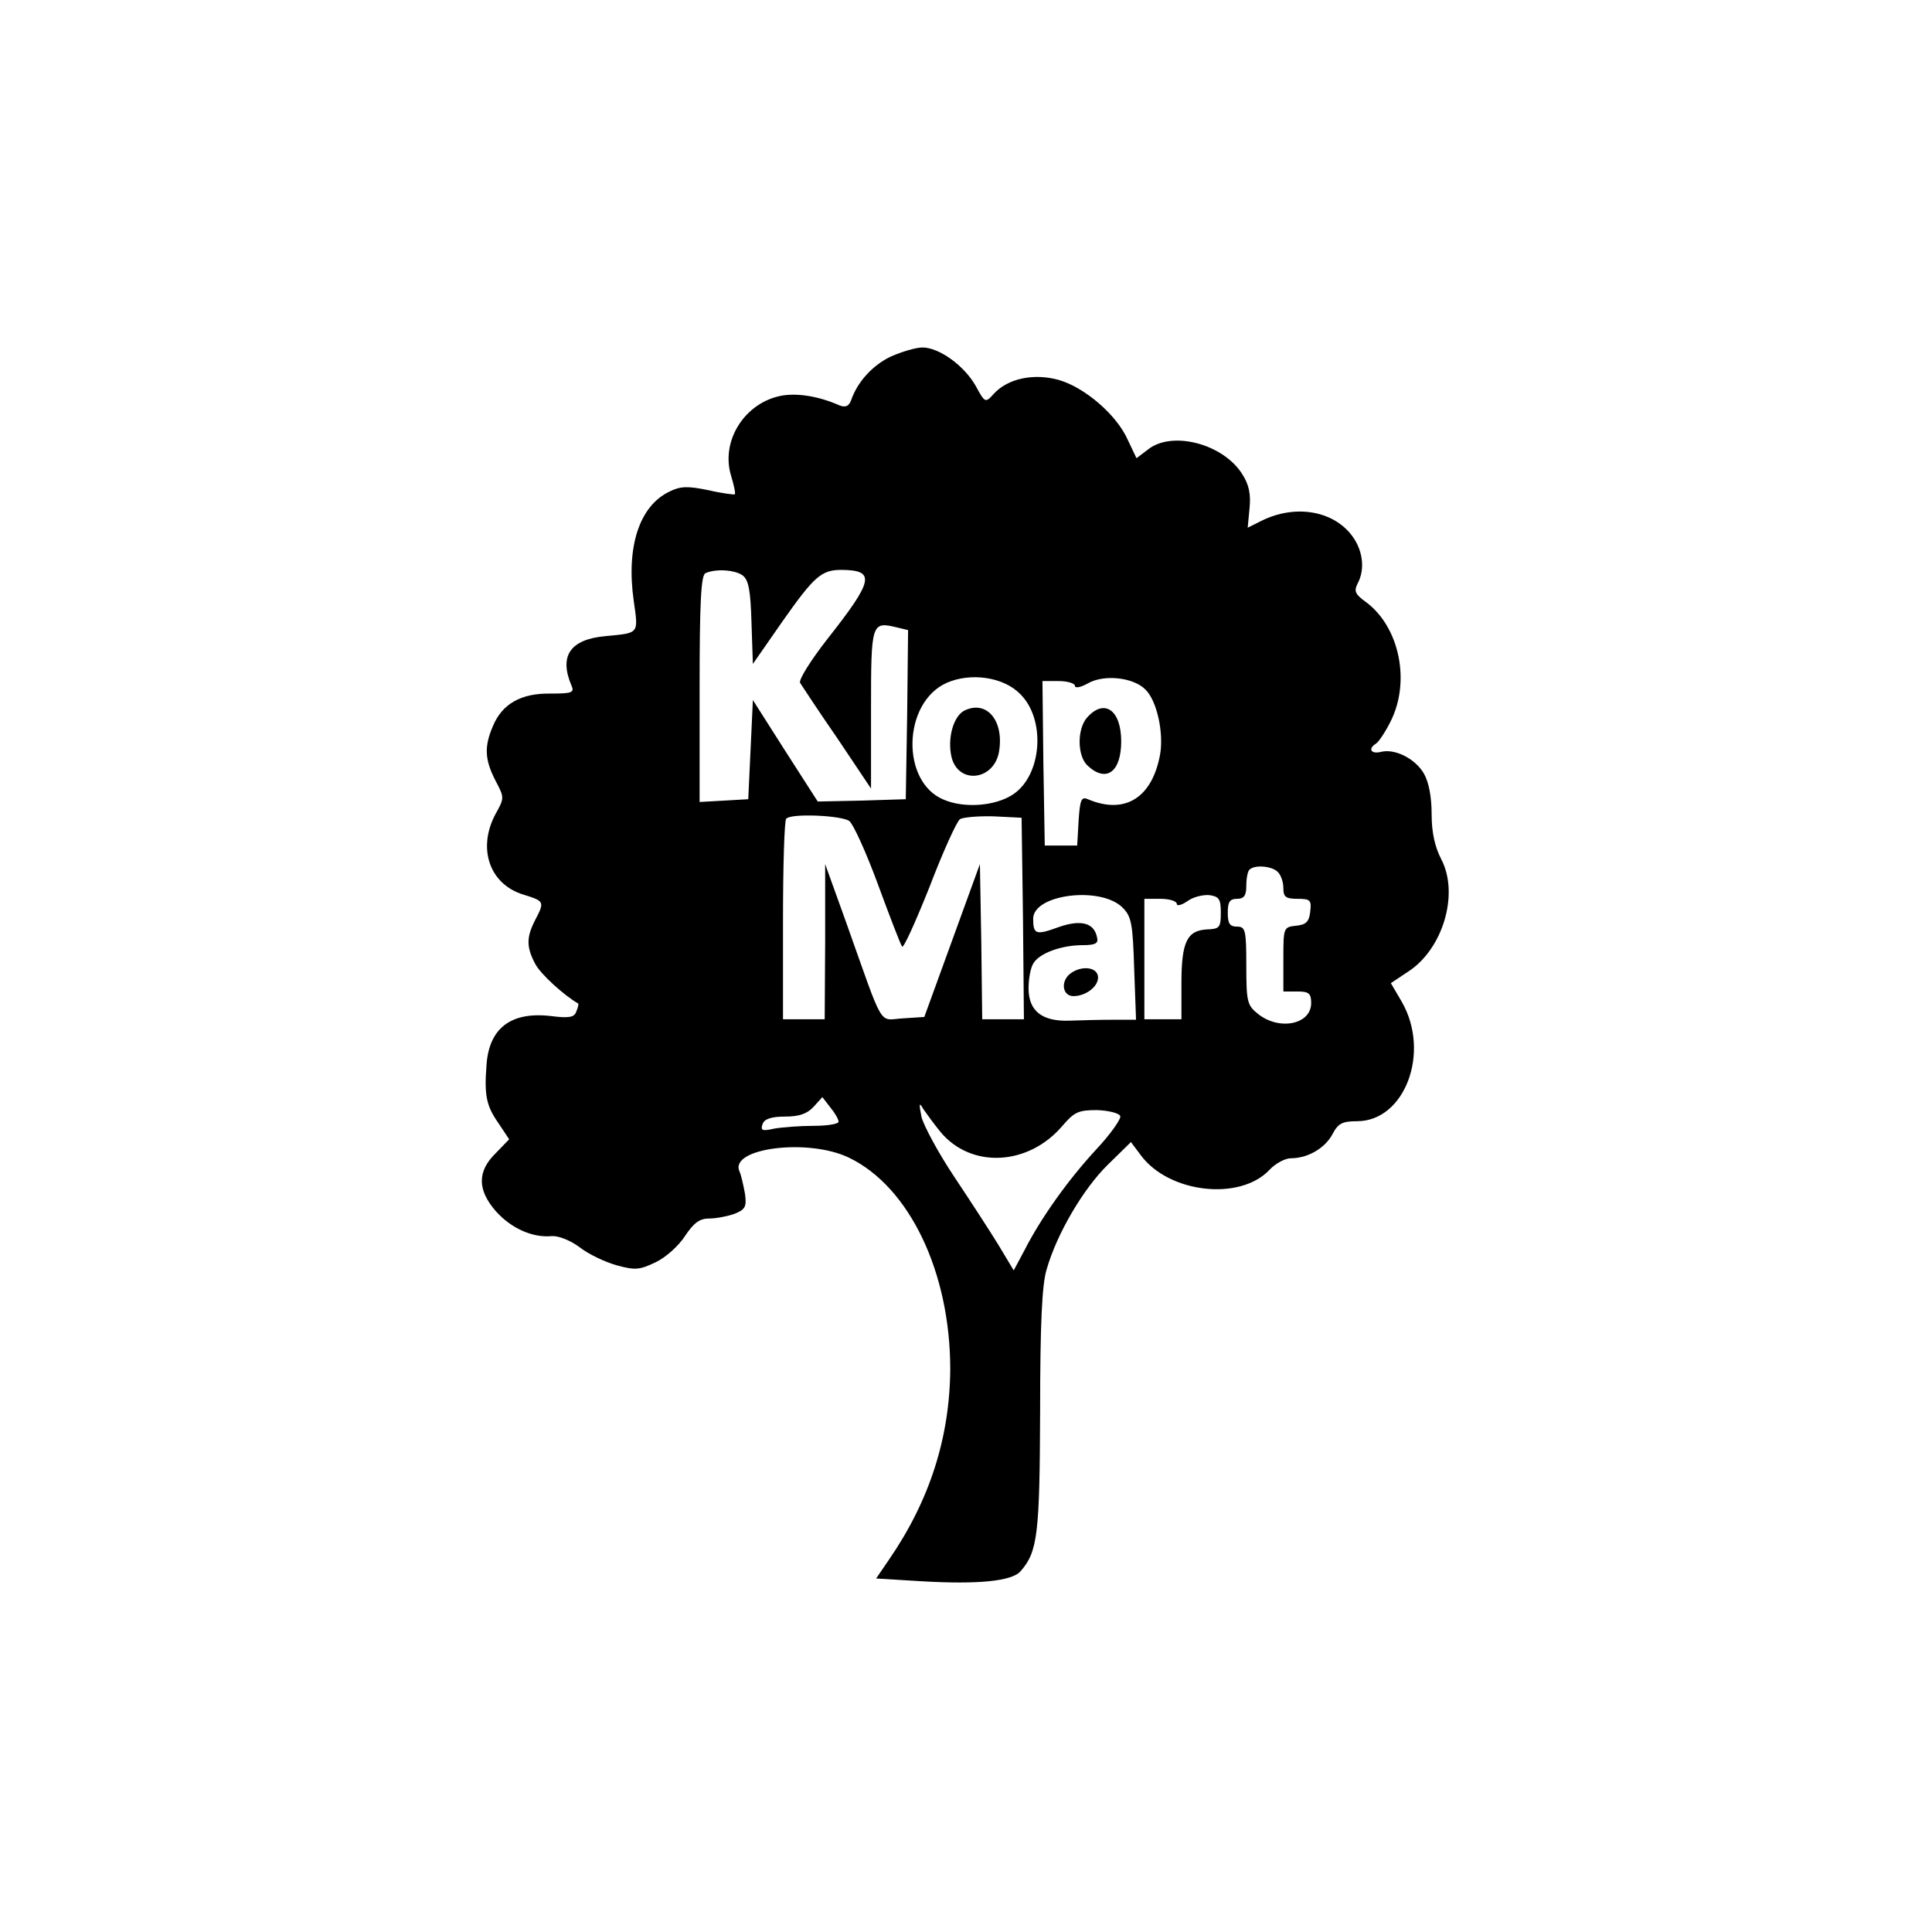 <?xml version="1.0" standalone="no"?>
<!DOCTYPE svg PUBLIC "-//W3C//DTD SVG 20010904//EN"
 "http://www.w3.org/TR/2001/REC-SVG-20010904/DTD/svg10.dtd">
<svg version="1.0" xmlns="http://www.w3.org/2000/svg"
 width="417pt" height="417pt" viewBox="0 0 417 417"
 preserveAspectRatio="xMidYMid meet">

<g transform="translate(0,417) scale(0.1,-0.1)"
fill="#000000" stroke="none">
<path d="M1924 3401 c-39 -18 -73 -54 -87 -95 -5 -13 -12 -16 -25 -11 -45 20
-91 27 -125 21 -80 -15 -132 -98 -109 -173 6 -20 10 -38 8 -40 -1 -1 -27 2
-57 9 -44 9 -60 9 -84 -3 -65 -31 -94 -119 -77 -237 10 -71 12 -68 -61 -75
-77 -7 -101 -43 -73 -108 6 -14 -1 -16 -46 -16 -63 1 -104 -22 -124 -70 -19
-44 -18 -72 5 -117 20 -38 20 -38 0 -74 -39 -74 -12 -151 61 -173 45 -14 46
-15 25 -55 -19 -37 -19 -58 0 -94 11 -22 63 -69 93 -86 1 0 0 -8 -4 -17 -4
-13 -16 -15 -55 -10 -86 10 -134 -26 -139 -107 -5 -64 0 -87 25 -123 l24 -36
-29 -30 c-40 -39 -40 -79 0 -125 33 -37 79 -58 121 -54 14 1 40 -9 60 -24 19
-15 55 -32 80 -39 40 -11 50 -10 85 7 21 10 50 36 63 57 19 28 31 37 52 37 15
0 40 5 54 10 23 9 27 15 23 43 -3 17 -8 40 -12 49 -22 50 149 72 237 29 130
-63 218 -247 218 -456 -1 -147 -44 -283 -132 -411 l-28 -41 99 -6 c120 -7 195
0 213 22 37 42 41 81 42 346 0 186 4 273 14 305 22 77 79 174 132 226 l50 49
21 -28 c60 -82 214 -100 278 -32 13 14 34 25 46 25 37 0 74 22 90 52 12 23 21
28 53 28 103 0 159 148 97 257 l-24 41 36 24 c76 48 112 168 73 243 -14 27
-21 58 -21 98 0 37 -6 69 -17 88 -19 32 -63 54 -93 46 -21 -5 -28 7 -10 18 6
4 20 25 31 47 44 86 20 204 -52 258 -24 17 -27 24 -19 40 18 33 11 77 -16 109
-43 51 -124 62 -195 25 l-26 -13 4 42 c3 30 -1 51 -16 74 -41 65 -151 94 -203
53 l-25 -19 -19 40 c-24 54 -93 113 -149 129 -54 15 -110 3 -140 -30 -18 -20
-19 -20 -39 17 -25 44 -79 83 -115 83 -14 0 -44 -9 -67 -19z m-321 -473 c13
-10 17 -33 19 -102 l3 -89 64 92 c69 98 84 111 128 111 73 -1 69 -22 -31 -149
-36 -46 -63 -89 -59 -95 4 -6 39 -60 80 -119 l73 -109 0 172 c0 185 1 189 55
176 l25 -6 -2 -183 -3 -182 -95 -3 -95 -2 -70 109 -70 110 -5 -107 -5 -107
-52 -3 -53 -3 0 245 c0 186 3 246 13 249 23 10 63 7 80 -5z m599 -256 c56 -55
47 -176 -16 -217 -38 -25 -105 -30 -149 -11 -93 38 -89 209 6 252 52 23 123
13 159 -24z m270 10 c25 -24 40 -93 32 -140 -17 -94 -76 -131 -156 -97 -14 6
-17 -1 -20 -47 l-3 -53 -35 0 -35 0 -3 178 -2 177 35 0 c19 0 35 -5 35 -10 0
-6 12 -4 28 5 35 20 98 13 124 -13z m-639 -284 c9 -7 37 -69 62 -137 25 -68
48 -128 52 -134 3 -5 29 53 59 128 29 76 59 142 66 147 7 4 40 7 73 6 l60 -3
3 -217 2 -218 -45 0 -45 0 -2 167 -3 168 -60 -165 -60 -165 -46 -3 c-54 -3
-39 -28 -123 208 l-45 125 0 -167 -1 -168 -45 0 -45 0 0 213 c0 118 3 217 7
220 11 12 119 7 136 -5z m925 -110 c7 -7 12 -22 12 -35 0 -19 5 -23 31 -23 27
0 30 -3 27 -27 -2 -22 -9 -29 -30 -31 -28 -3 -28 -4 -28 -73 l0 -69 30 0 c25
0 30 -4 30 -25 0 -46 -68 -60 -114 -24 -24 19 -26 26 -26 105 0 77 -2 84 -20
84 -16 0 -20 7 -20 30 0 23 4 30 20 30 15 0 20 7 20 28 0 16 3 32 7 35 11 11
48 8 61 -5z m-335 -77 c19 -19 22 -34 25 -132 l4 -110 -49 0 c-26 0 -69 -1
-95 -2 -59 -2 -88 21 -88 70 0 19 4 43 10 53 12 22 60 40 107 40 27 0 34 4 31
16 -6 32 -34 40 -83 23 -49 -18 -55 -16 -55 18 0 53 146 71 193 24z m212 -11
c0 -32 -3 -35 -29 -36 -44 -2 -56 -27 -56 -116 l0 -78 -40 0 -40 0 0 130 0
130 35 0 c19 0 35 -5 35 -11 0 -5 10 -3 23 6 12 9 33 14 47 13 21 -3 25 -8 25
-38z m-825 -451 c0 -5 -24 -9 -54 -9 -29 0 -68 -3 -85 -6 -26 -6 -30 -4 -25
10 4 11 19 16 49 16 30 0 47 6 61 21 l19 21 17 -22 c10 -12 18 -26 18 -31z
m219 -21 c66 -81 191 -75 265 13 25 29 34 33 74 33 26 -1 48 -7 50 -13 2 -6
-21 -39 -52 -72 -61 -66 -120 -149 -155 -218 l-23 -43 -33 55 c-19 31 -62 97
-96 148 -34 51 -65 109 -70 128 -6 30 -5 33 4 17 7 -10 23 -32 36 -48z"/>
<path d="M2083 2637 c-25 -11 -39 -61 -29 -102 15 -58 90 -50 102 11 12 67
-25 113 -73 91z"/>
<path d="M2347 2622 c-23 -25 -22 -85 1 -105 40 -37 72 -13 72 53 0 67 -36 93
-73 52z"/>
<path d="M2306 2065 c-17 -18 -11 -45 11 -45 26 0 53 20 53 40 0 25 -41 27
-64 5z"/>
</g>
</svg>
